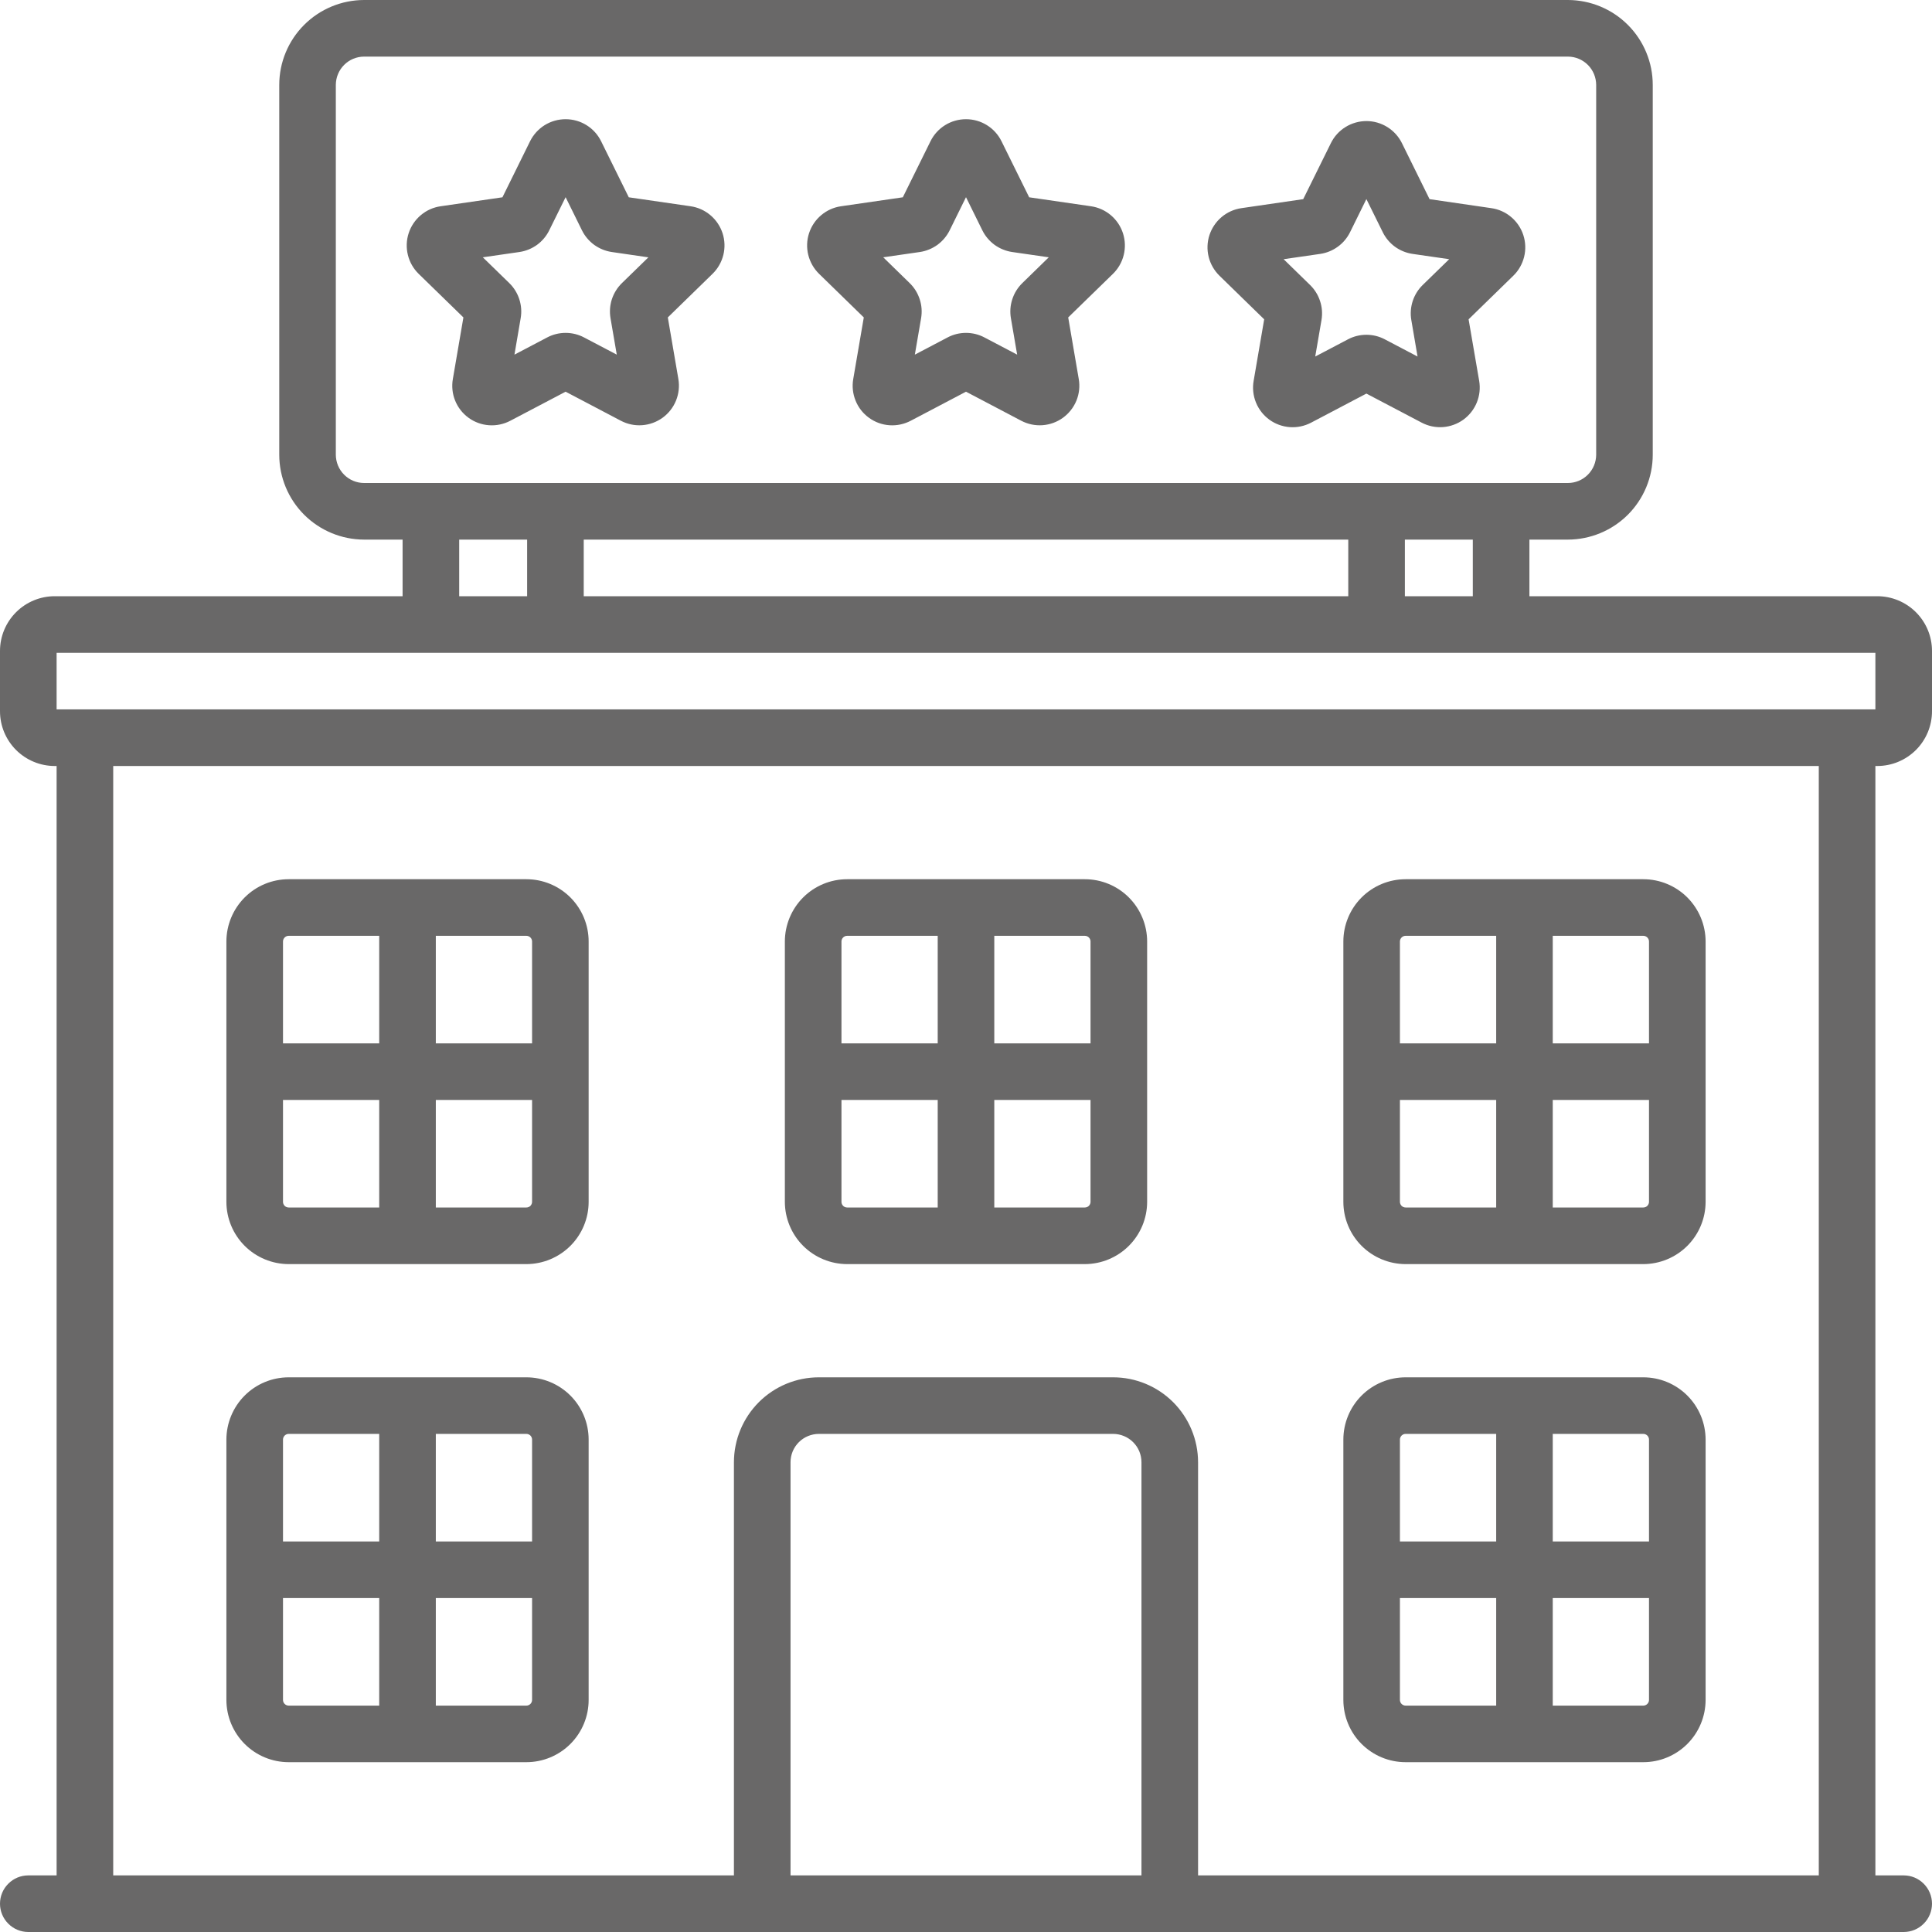 <?xml version="1.0" encoding="UTF-8"?> <svg xmlns="http://www.w3.org/2000/svg" width="50" height="50" viewBox="0 0 50 50" fill="none"><path d="M28.234 5.338L26.635 5.106L25.919 3.656V3.656C25.835 3.485 25.704 3.34 25.541 3.239C25.379 3.138 25.191 3.085 25 3.085C24.809 3.085 24.621 3.138 24.459 3.239C24.296 3.34 24.165 3.485 24.081 3.656L23.365 5.106L21.766 5.338C21.576 5.365 21.399 5.445 21.252 5.569C21.106 5.692 20.997 5.854 20.938 6.036C20.879 6.218 20.872 6.413 20.918 6.598C20.964 6.784 21.061 6.953 21.198 7.087L22.355 8.215L22.082 9.808C22.049 9.996 22.07 10.191 22.142 10.368C22.213 10.546 22.334 10.7 22.489 10.812C22.644 10.925 22.827 10.992 23.018 11.005C23.209 11.019 23.4 10.978 23.57 10.889L25 10.137L26.43 10.889C26.6 10.978 26.791 11.018 26.982 11.004C27.172 10.99 27.356 10.923 27.51 10.811C27.665 10.698 27.785 10.545 27.858 10.368C27.93 10.19 27.951 9.996 27.918 9.808L27.645 8.215L28.803 7.087C28.94 6.953 29.037 6.784 29.082 6.598C29.128 6.413 29.121 6.218 29.062 6.036C29.003 5.854 28.894 5.692 28.748 5.569C28.601 5.445 28.423 5.365 28.234 5.338V5.338ZM26.457 7.327C26.338 7.443 26.249 7.587 26.198 7.745C26.146 7.903 26.134 8.071 26.162 8.235L26.324 9.178L25.477 8.733C25.33 8.655 25.166 8.615 25 8.615C24.834 8.615 24.67 8.655 24.523 8.733L23.676 9.178L23.838 8.235C23.866 8.071 23.854 7.903 23.802 7.745C23.751 7.587 23.662 7.443 23.543 7.327L22.858 6.659L23.805 6.522C23.969 6.498 24.125 6.434 24.26 6.337C24.394 6.239 24.503 6.11 24.577 5.961L25 5.103L25.423 5.961C25.497 6.11 25.606 6.239 25.74 6.337C25.875 6.434 26.031 6.498 26.195 6.522L27.142 6.659L26.457 7.327ZM17.872 5.338L16.273 5.106L15.557 3.656V3.656C15.473 3.485 15.342 3.34 15.179 3.239C15.017 3.138 14.829 3.085 14.638 3.085C14.446 3.085 14.259 3.138 14.096 3.239C13.934 3.34 13.803 3.485 13.718 3.656L13.003 5.106L11.404 5.338C11.214 5.365 11.036 5.445 10.89 5.569C10.744 5.692 10.635 5.854 10.576 6.036C10.517 6.218 10.51 6.413 10.556 6.598C10.601 6.784 10.698 6.953 10.835 7.087L11.993 8.215L11.72 9.808C11.687 9.996 11.707 10.191 11.779 10.368C11.851 10.546 11.971 10.7 12.126 10.812C12.281 10.925 12.465 10.992 12.656 11.005C12.847 11.019 13.038 10.978 13.207 10.889L14.638 10.137L16.068 10.889C16.238 10.978 16.428 11.018 16.619 11.004C16.81 10.99 16.993 10.923 17.148 10.811C17.303 10.698 17.423 10.545 17.495 10.368C17.567 10.19 17.588 9.996 17.556 9.808L17.283 8.215L18.44 7.087C18.577 6.953 18.674 6.784 18.72 6.598C18.766 6.413 18.759 6.218 18.7 6.036C18.64 5.854 18.532 5.692 18.385 5.569C18.239 5.445 18.061 5.365 17.872 5.338V5.338ZM16.095 7.327C15.976 7.443 15.887 7.587 15.835 7.745C15.784 7.903 15.772 8.071 15.8 8.235L15.962 9.178L15.115 8.733C14.968 8.655 14.804 8.615 14.638 8.615C14.472 8.615 14.308 8.655 14.161 8.733L13.314 9.178L13.475 8.235C13.504 8.071 13.491 7.903 13.44 7.745C13.389 7.587 13.3 7.443 13.181 7.327L12.495 6.659L13.442 6.522C13.607 6.498 13.763 6.434 13.898 6.337C14.032 6.239 14.141 6.11 14.214 5.961L14.638 5.103L15.061 5.961C15.135 6.11 15.244 6.239 15.378 6.337C15.513 6.434 15.669 6.498 15.833 6.522L16.78 6.66L16.095 7.327ZM36.377 45.605H42.529C42.956 45.605 43.366 45.435 43.668 45.133C43.97 44.831 44.14 44.421 44.141 43.994V37.256C44.14 36.829 43.97 36.419 43.668 36.117C43.366 35.815 42.956 35.645 42.529 35.645H36.377C35.95 35.645 35.54 35.815 35.238 36.117C34.936 36.419 34.766 36.829 34.766 37.256V43.994C34.766 44.421 34.936 44.831 35.238 45.133C35.54 45.435 35.95 45.605 36.377 45.605V45.605ZM40.185 37.109H42.529C42.568 37.109 42.605 37.125 42.633 37.152C42.66 37.18 42.676 37.217 42.676 37.256V39.893H40.185V37.109ZM40.185 41.357H42.676V43.994C42.676 44.033 42.66 44.07 42.633 44.098C42.605 44.125 42.568 44.141 42.529 44.141H40.185V41.357ZM36.23 37.256C36.23 37.217 36.246 37.18 36.273 37.152C36.301 37.125 36.338 37.109 36.377 37.109H38.721V39.893H36.23V37.256ZM36.23 41.357H38.721V44.141H36.377C36.338 44.141 36.301 44.125 36.273 44.098C36.246 44.07 36.23 44.033 36.23 43.994V41.357ZM48.584 19.824C48.959 19.824 49.319 19.674 49.585 19.409C49.85 19.143 50 18.784 50 18.408V16.846C50 16.47 49.85 16.11 49.585 15.845C49.319 15.579 48.959 15.43 48.584 15.43H39.581V13.965H40.576C41.159 13.964 41.717 13.732 42.129 13.321C42.541 12.909 42.773 12.35 42.773 11.768V2.197C42.773 1.615 42.541 1.056 42.129 0.644C41.717 0.232 41.159 0.001 40.576 0L9.424 0C8.841 0.001 8.283 0.232 7.871 0.644C7.459 1.056 7.227 1.615 7.227 2.197V11.768C7.227 12.35 7.459 12.909 7.871 13.321C8.283 13.732 8.841 13.964 9.424 13.965H10.419V15.43H1.416C1.041 15.43 0.681 15.579 0.415 15.845C0.15 16.11 0 16.47 0 16.846L0 18.408C0 18.784 0.15 19.143 0.415 19.409C0.681 19.674 1.041 19.824 1.416 19.824H1.465V48.535H0.732C0.538 48.535 0.352 48.612 0.215 48.75C0.077 48.887 0 49.073 0 49.268C0 49.462 0.077 49.648 0.215 49.785C0.352 49.923 0.538 50 0.732 50H49.268C49.462 50 49.648 49.923 49.785 49.785C49.923 49.648 50 49.462 50 49.268C50 49.073 49.923 48.887 49.785 48.75C49.648 48.612 49.462 48.535 49.268 48.535H48.535V19.824H48.584ZM9.424 12.5C9.23 12.5 9.043 12.423 8.906 12.285C8.769 12.148 8.692 11.962 8.691 11.768V2.197C8.692 2.003 8.769 1.817 8.906 1.68C9.043 1.542 9.23 1.465 9.424 1.465H40.576C40.77 1.465 40.956 1.542 41.094 1.68C41.231 1.817 41.308 2.003 41.309 2.197V11.768C41.308 11.962 41.231 12.148 41.094 12.285C40.956 12.423 40.77 12.5 40.576 12.5H9.424ZM38.116 13.965V15.43H36.358V13.965H38.116ZM34.893 13.965V15.43H15.107V13.965H34.893ZM13.642 13.965V15.43H11.884V13.965H13.642ZM29.541 48.535H20.459V37.842C20.459 37.648 20.536 37.461 20.674 37.324C20.811 37.187 20.997 37.11 21.191 37.109H28.809C29.003 37.11 29.189 37.187 29.326 37.324C29.464 37.461 29.541 37.648 29.541 37.842V48.535ZM47.07 48.535H31.006V37.842C31.005 37.259 30.773 36.701 30.362 36.289C29.95 35.877 29.391 35.645 28.809 35.645H21.191C20.609 35.645 20.05 35.877 19.638 36.289C19.227 36.701 18.995 37.259 18.994 37.842V48.535H2.93V19.824H47.07V48.535ZM1.465 18.359V16.895H48.535V18.359H1.465ZM21.924 32.715H28.076C28.503 32.714 28.913 32.544 29.215 32.242C29.517 31.94 29.687 31.531 29.688 31.104V24.365C29.687 23.938 29.517 23.529 29.215 23.226C28.913 22.924 28.503 22.754 28.076 22.754H21.924C21.497 22.754 21.087 22.924 20.785 23.226C20.483 23.529 20.313 23.938 20.312 24.365V31.104C20.313 31.531 20.483 31.94 20.785 32.242C21.087 32.544 21.497 32.714 21.924 32.715ZM25.732 24.219H28.076C28.115 24.219 28.152 24.234 28.18 24.262C28.207 24.289 28.223 24.326 28.223 24.365V27.002H25.732V24.219ZM25.732 28.467H28.223V31.104C28.223 31.142 28.207 31.18 28.18 31.207C28.152 31.235 28.115 31.25 28.076 31.25H25.732V28.467ZM21.777 24.365C21.777 24.326 21.793 24.289 21.82 24.262C21.848 24.234 21.885 24.219 21.924 24.219H24.268V27.002H21.777V24.365ZM21.777 28.467H24.268V31.25H21.924C21.885 31.25 21.848 31.235 21.82 31.207C21.793 31.18 21.777 31.142 21.777 31.104V28.467ZM7.471 32.715H13.623C14.05 32.714 14.46 32.544 14.762 32.242C15.064 31.94 15.234 31.531 15.234 31.104V24.365C15.234 23.938 15.064 23.529 14.762 23.226C14.46 22.924 14.05 22.754 13.623 22.754H7.471C7.043 22.754 6.634 22.924 6.332 23.226C6.03 23.529 5.86 23.938 5.859 24.365V31.104C5.86 31.531 6.03 31.94 6.332 32.242C6.634 32.544 7.044 32.714 7.471 32.715ZM11.279 24.219H13.623C13.662 24.219 13.699 24.234 13.727 24.262C13.754 24.289 13.77 24.326 13.77 24.365V27.002H11.279V24.219ZM11.279 28.467H13.77V31.104C13.77 31.142 13.754 31.18 13.727 31.207C13.699 31.235 13.662 31.25 13.623 31.25H11.279V28.467ZM7.324 24.365C7.324 24.326 7.34 24.289 7.367 24.262C7.395 24.234 7.432 24.219 7.471 24.219H9.814V27.002H7.324V24.365ZM7.324 28.467H9.814V31.25H7.471C7.432 31.25 7.395 31.235 7.367 31.207C7.34 31.18 7.324 31.142 7.324 31.104V28.467ZM36.377 32.715H42.529C42.956 32.714 43.366 32.544 43.668 32.242C43.97 31.94 44.14 31.531 44.141 31.104V24.365C44.14 23.938 43.97 23.529 43.668 23.226C43.366 22.924 42.956 22.754 42.529 22.754H36.377C35.95 22.754 35.54 22.924 35.238 23.226C34.936 23.529 34.766 23.938 34.766 24.365V31.104C34.766 31.531 34.936 31.94 35.238 32.242C35.54 32.544 35.95 32.714 36.377 32.715V32.715ZM40.185 24.219H42.529C42.568 24.219 42.605 24.234 42.633 24.262C42.66 24.289 42.676 24.326 42.676 24.365V27.002H40.185V24.219ZM40.185 28.467H42.676V31.104C42.676 31.142 42.66 31.18 42.633 31.207C42.605 31.235 42.568 31.25 42.529 31.25H40.185V28.467ZM36.23 24.365C36.23 24.326 36.246 24.289 36.273 24.262C36.301 24.234 36.338 24.219 36.377 24.219H38.721V27.002H36.23V24.365ZM36.23 28.467H38.721V31.25H36.377C36.338 31.25 36.301 31.235 36.273 31.207C36.246 31.18 36.23 31.142 36.23 31.104V28.467ZM7.471 45.605H13.623C14.05 45.605 14.46 45.435 14.762 45.133C15.064 44.831 15.234 44.421 15.234 43.994V37.256C15.234 36.829 15.064 36.419 14.762 36.117C14.46 35.815 14.05 35.645 13.623 35.645H7.471C7.044 35.645 6.634 35.815 6.332 36.117C6.03 36.419 5.86 36.829 5.859 37.256V43.994C5.86 44.421 6.03 44.831 6.332 45.133C6.634 45.435 7.044 45.605 7.471 45.605V45.605ZM11.279 37.109H13.623C13.662 37.109 13.699 37.125 13.727 37.152C13.754 37.18 13.77 37.217 13.77 37.256V39.893H11.279V37.109ZM11.279 41.357H13.77V43.994C13.77 44.033 13.754 44.07 13.727 44.098C13.699 44.125 13.662 44.141 13.623 44.141H11.279V41.357ZM7.324 37.256C7.324 37.217 7.34 37.18 7.367 37.152C7.395 37.125 7.432 37.109 7.471 37.109H9.814V39.893H7.324V37.256ZM7.324 41.357H9.814V44.141H7.471C7.432 44.141 7.395 44.125 7.367 44.098C7.34 44.07 7.324 44.033 7.324 43.994V41.357ZM38.596 5.387L36.997 5.154L36.282 3.705V3.705C36.197 3.533 36.066 3.389 35.904 3.288C35.741 3.187 35.554 3.133 35.362 3.133C35.171 3.134 34.983 3.187 34.821 3.288C34.658 3.389 34.527 3.533 34.443 3.705L33.727 5.154L32.128 5.387C31.939 5.414 31.761 5.494 31.615 5.617C31.468 5.741 31.36 5.903 31.3 6.085C31.241 6.267 31.234 6.461 31.28 6.647C31.326 6.833 31.423 7.002 31.56 7.136L32.717 8.264L32.444 9.857C32.411 10.045 32.432 10.239 32.504 10.417C32.576 10.595 32.696 10.748 32.851 10.861C33.006 10.974 33.189 11.04 33.38 11.054C33.571 11.068 33.762 11.027 33.932 10.938L35.362 10.186L36.793 10.938C36.962 11.027 37.153 11.067 37.344 11.053C37.535 11.039 37.718 10.972 37.873 10.86C38.027 10.747 38.148 10.594 38.22 10.416C38.292 10.239 38.313 10.045 38.281 9.857L38.007 8.264L39.164 7.136C39.302 7.002 39.398 6.833 39.444 6.647C39.49 6.462 39.483 6.267 39.424 6.085C39.365 5.903 39.256 5.741 39.11 5.618C38.964 5.494 38.786 5.414 38.596 5.387V5.387ZM36.819 7.376C36.7 7.492 36.611 7.636 36.56 7.794C36.509 7.952 36.496 8.12 36.525 8.284L36.686 9.227L35.839 8.782C35.692 8.704 35.528 8.664 35.362 8.664C35.196 8.664 35.032 8.704 34.885 8.782L34.038 9.227L34.2 8.284C34.228 8.12 34.216 7.952 34.164 7.794C34.113 7.635 34.024 7.492 33.905 7.376L33.22 6.708L34.167 6.571C34.331 6.547 34.488 6.483 34.622 6.385C34.757 6.288 34.865 6.159 34.939 6.01L35.362 5.152L35.786 6.01C35.859 6.159 35.968 6.288 36.102 6.386C36.237 6.483 36.393 6.547 36.558 6.571L37.505 6.708L36.819 7.376Z" fill="#696868"></path></svg> 